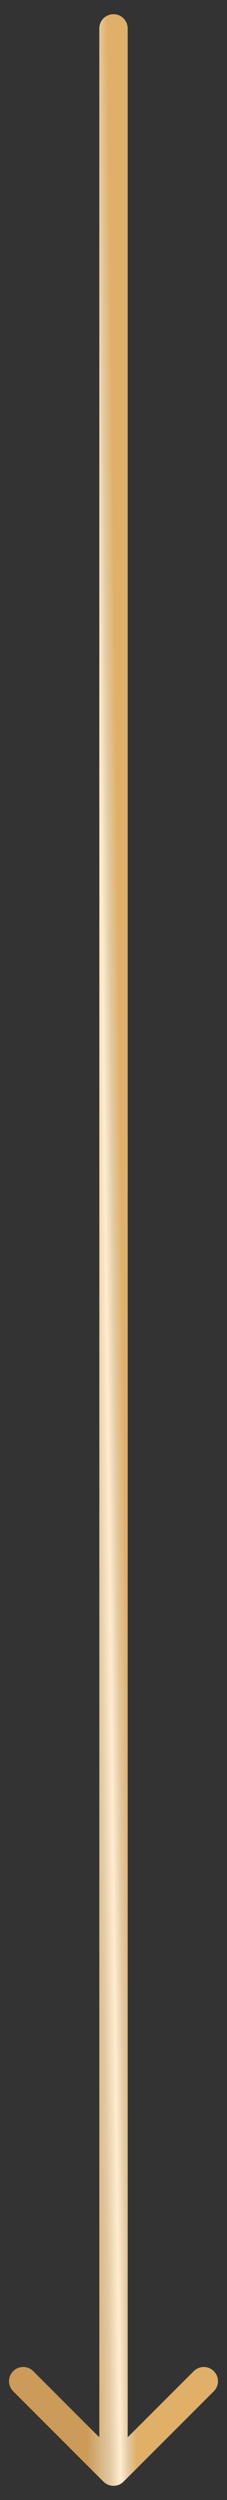 <?xml version="1.0" encoding="UTF-8"?> <svg xmlns="http://www.w3.org/2000/svg" width="8" height="88" viewBox="0 0 8 88" fill="none"><rect x="0" y="0" width="8" height="88" fill="#333333" stroke="none"/><path d="M4.5 1C4.5 0.724 4.276 0.5 4 0.5C3.724 0.5 3.5 0.724 3.5 1L4.5 1ZM3.646 87.354C3.842 87.549 4.158 87.549 4.354 87.354L7.536 84.172C7.731 83.976 7.731 83.66 7.536 83.465C7.34 83.269 7.024 83.269 6.828 83.465L4 86.293L1.172 83.465C0.976 83.269 0.66 83.269 0.464 83.465C0.269 83.66 0.269 83.976 0.464 84.172L3.646 87.354ZM3.5 1L3.5 87L4.5 87L4.5 1L3.5 1Z" fill="url(#paint0_linear_1031_703)"></path><defs><linearGradient id="paint0_linear_1031_703" x1="3.034" y1="82.252" x2="4.774" y2="82.231" gradientUnits="userSpaceOnUse"><stop stop-color="#CC9B59"></stop><stop offset="0.452" stop-color="#E2C9A2"></stop><stop offset="0.665" stop-color="#FFECD0"></stop><stop offset="0.825" stop-color="#E2C9A2"></stop><stop offset="1" stop-color="#E0AF68"></stop></linearGradient></defs></svg> 
